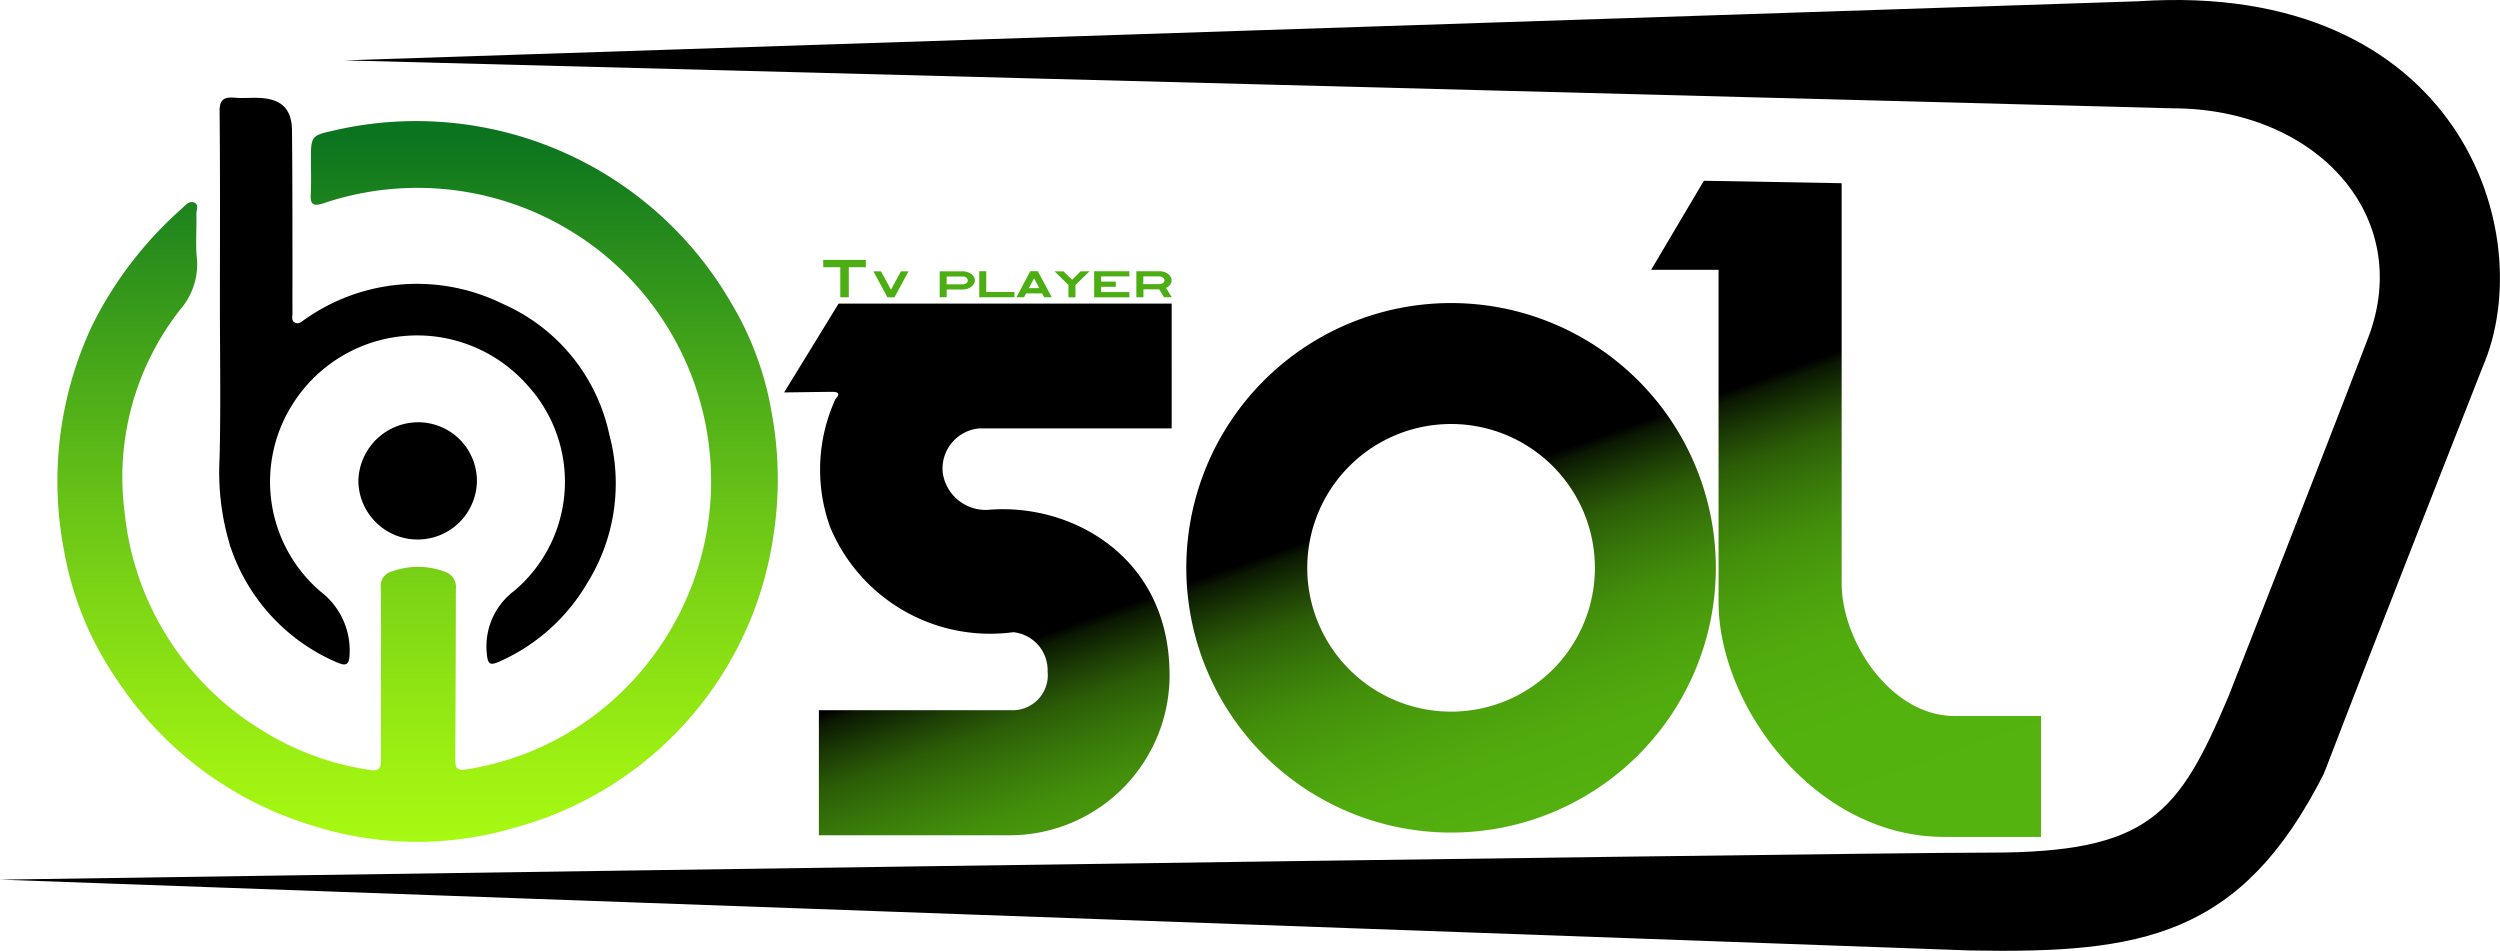 <svg viewBox="0 0 122.866 46.728" height="46.728" width="122.866" xmlns:xlink="http://www.w3.org/1999/xlink" xmlns="http://www.w3.org/2000/svg"><defs><style>.a{fill:url(#a);}.b{fill:#4cae13;}.c{fill:url(#b);}</style><linearGradient gradientUnits="objectBoundingBox" y2="1.174" x2="0.896" y1="0.014" x1="0.101" id="a"><stop offset="0"></stop><stop offset="0.44"></stop><stop stop-color="#0b1802" offset="0.45"></stop><stop stop-color="#1c3d05" offset="0.48"></stop><stop stop-color="#2c5d07" offset="0.51"></stop><stop stop-color="#38780a" offset="0.55"></stop><stop stop-color="#438e0b" offset="0.59"></stop><stop stop-color="#4b9f0d" offset="0.64"></stop><stop stop-color="#50ab0e" offset="0.69"></stop><stop stop-color="#54b20e" offset="0.78"></stop><stop stop-color="#55b40f" offset="1"></stop></linearGradient><linearGradient gradientUnits="objectBoundingBox" y2="1.019" x2="0.5" y1="0.019" x1="0.5" id="b"><stop stop-color="#0b741f" offset="0"></stop><stop stop-color="#49a919" offset="0.33"></stop><stop stop-color="#7dd515" offset="0.64"></stop><stop stop-color="#9df012" offset="0.87"></stop><stop stop-color="#a9fb12" offset="1"></stop></linearGradient></defs><g transform="translate(0 0.003)"><g transform="translate(0 -0.003)"><path transform="translate(0 0.003)" d="M105.1.059c15.661-1.045,19.8,11.325,16.906,17.991,0,0-5.141,13.052-7.791,19.958-4.057,8.031-8.955,8.862-17.415,8.7L0,43.228S89.964,41.9,97.795,41.9s9.275-1.887,11.725-7.671c0,0,4.579-11.645,6.866-17.628S113.829,5.32,106.761,5.32L16.919,2.964Z"></path><path transform="translate(-106.067 -24.446)" d="M147.294,39.367h16.357V45.5H154.2a1.977,1.977,0,0,0-1.794,2.223,2.127,2.127,0,0,0,2.321,1.772c3.977-.3,8.654,2.25,8.814,7.809a7.869,7.869,0,0,1-7.871,8.193h-9.358V59.351h9.456a1.728,1.728,0,0,0,1.786-1.908,1.88,1.88,0,0,0-1.687-1.927,8.519,8.519,0,0,1-9-5.16,8.336,8.336,0,0,1,.261-6.3c.261-.28.12-.352-.171-.352s-2.353.029-2.353.029l2.676-4.363Zm43.1,12.985A13.012,13.012,0,1,1,177.382,39.34,13.013,13.013,0,0,1,190.394,52.352Zm-5.944,0a7.068,7.068,0,1,0-7.068,7.068A7.067,7.067,0,0,0,184.451,52.352Zm17.642,7.282c-3.105-.027-5.514-3.667-5.514-6.533V33.45l-6.772-.12-2.591,4.376h3.313V54.071c.027,5.107,4.766,11.506,11.082,11.506h4.766V59.634h-4.283Z" class="a"></path><g transform="translate(40.462 12.773)"><path transform="translate(-151.81 -47.92)" d="M153.9,47.92v.36h-.837v1.477h-.418V48.28h-.837v-.36Z" class="b"></path><path transform="translate(-158.602 -49.46)" d="M162.792,50.02,162.1,51.3h-.346l-.688-1.277h.37l.493.9.488-.9Z" class="b"></path><path transform="translate(-167.55 -49.468)" d="M174.824,50.158a.462.462,0,0,1,.128.144.33.33,0,0,1,.045.173.34.34,0,0,1-.048.173.493.493,0,0,1-.128.141.647.647,0,0,1-.192.1.762.762,0,0,1-.237.035h-.778V51.3h-.344V50.03h1.122a.762.762,0,0,1,.237.035.663.663,0,0,1,.195.1Zm-.245.453a.16.16,0,0,0,.072-.136.146.146,0,0,0-.021-.077.2.2,0,0,0-.056-.061.265.265,0,0,0-.083-.04.3.3,0,0,0-.1-.013h-.778v.384h.778a.307.307,0,0,0,.184-.053Z" class="b"></path><path transform="translate(-172.905 -49.453)" d="M182.3,51.289H180.57V50.01h.344v1.021H182.3Z" class="b"></path><path transform="translate(-177.922 -49.453)" d="M188.468,50.01l.682,1.279h-.376l-.1-.189h-.784l-.1.189h-.376l.68-1.279h.376Zm.069.832-.256-.482-.259.482Z" class="b"></path><path transform="translate(-183.078 -49.46)" d="M196.162,50.02l-.69.674V51.3h-.346v-.605l-.685-.674h.434l.432.416.418-.416Z" class="b"></path><path transform="translate(-188.447 -49.46)" d="M202.1,50.273v.253h.722v.256H202.1v.259h1.389V51.3h-1.73V50.02h1.73v.251H202.1Z" class="b"></path><path transform="translate(-194.146 -49.453)" d="M209.53,50.013h1.213a.854.854,0,0,1,.205.048.529.529,0,0,1,.165.1.5.5,0,0,1,.109.131.306.306,0,0,1,.04.149v.035a.286.286,0,0,1-.019.1.423.423,0,0,1-.056.1.53.53,0,0,1-.085.088.5.5,0,0,1-.109.067l.277.458h-.381l-.232-.389h-.776v.389h-.349V50.01Zm.349.632h.776a.422.422,0,0,0,.1-.013.34.34,0,0,0,.083-.04.176.176,0,0,0,.056-.061.151.151,0,0,0,.021-.075.141.141,0,0,0-.021-.072.213.213,0,0,0-.059-.061.284.284,0,0,0-.085-.043.306.306,0,0,0-.1-.016h-.776v.384Z" class="b"></path></g><path transform="translate(-7.828 -16.386)" d="M43.727,31.214A17.88,17.88,0,0,0,24.236,22.8c-1.079.237-1.125.285-1.127,1.335,0,.61.021,1.223-.011,1.834-.029.52.195.554.648.4A14.468,14.468,0,0,1,39.14,30.457a14.416,14.416,0,0,1-.163,19.323,14.068,14.068,0,0,1-8.065,4.392c-.645.112-.714.04-.709-.568q.024-4.142.029-8.281a.771.771,0,0,0-.49-.818,3.749,3.749,0,0,0-2.665-.029.72.72,0,0,0-.536.773c.024,1.4.011,2.8.011,4.2v4.259c0,.323-.027.605-.522.522a13.712,13.712,0,0,1-5.379-1.986,14.2,14.2,0,0,1-6.7-10.7A13.337,13.337,0,0,1,16.685,31.6a3.39,3.39,0,0,0,.816-2.564c-.069-.7,0-1.418-.021-2.127-.005-.195.155-.48-.131-.576-.245-.083-.421.155-.581.3A18.87,18.87,0,0,0,12.349,32.4a18,18,0,0,0-1.378,11.024,16.038,16.038,0,0,0,2.617,6.386,17.577,17.577,0,0,0,9.55,7.135,16.91,16.91,0,0,0,10.048.1,17.458,17.458,0,0,0,12.66-14.382,17.945,17.945,0,0,0-.08-5.922,15.525,15.525,0,0,0-2.042-5.53Z" class="c"></path><path transform="translate(-29.67 -13.17)" d="M46.25,45.727c.461.216.578.067.6-.376a3.635,3.635,0,0,0-1.429-3.11,7.106,7.106,0,0,1-1.4-9.158,7.228,7.228,0,0,1,11.607-.938,7.017,7.017,0,0,1-.69,10.067A3.411,3.411,0,0,0,53.6,45.341c.048.453.141.552.6.349a9.4,9.4,0,0,0,4.326-3.857,9.25,9.25,0,0,0,1.093-7.29A9.075,9.075,0,0,0,54.369,28.1a9.539,9.539,0,0,0-9.72.77c-.136.088-.267.237-.45.168-.232-.088-.155-.3-.155-.469-.005-.829,0-1.655,0-2.484-.005-2.167,0-4.336-.024-6.5-.011-1.1-.546-1.583-1.719-1.607-.36-.008-.725.027-1.082-.005-.565-.051-.762.109-.757.677.032,3.172.016,6.346.016,9.52,0,2.524.048,5.048-.019,7.567a12.421,12.421,0,0,0,.52,4.254,9.437,9.437,0,0,0,5.275,5.744Z"></path><path transform="translate(-48.468 -57.107)" d="M66.08,80.755a2.914,2.914,0,0,0,5.826.051,2.885,2.885,0,0,0-2.945-2.945,2.947,2.947,0,0,0-2.881,2.892Z"></path></g></g></svg>